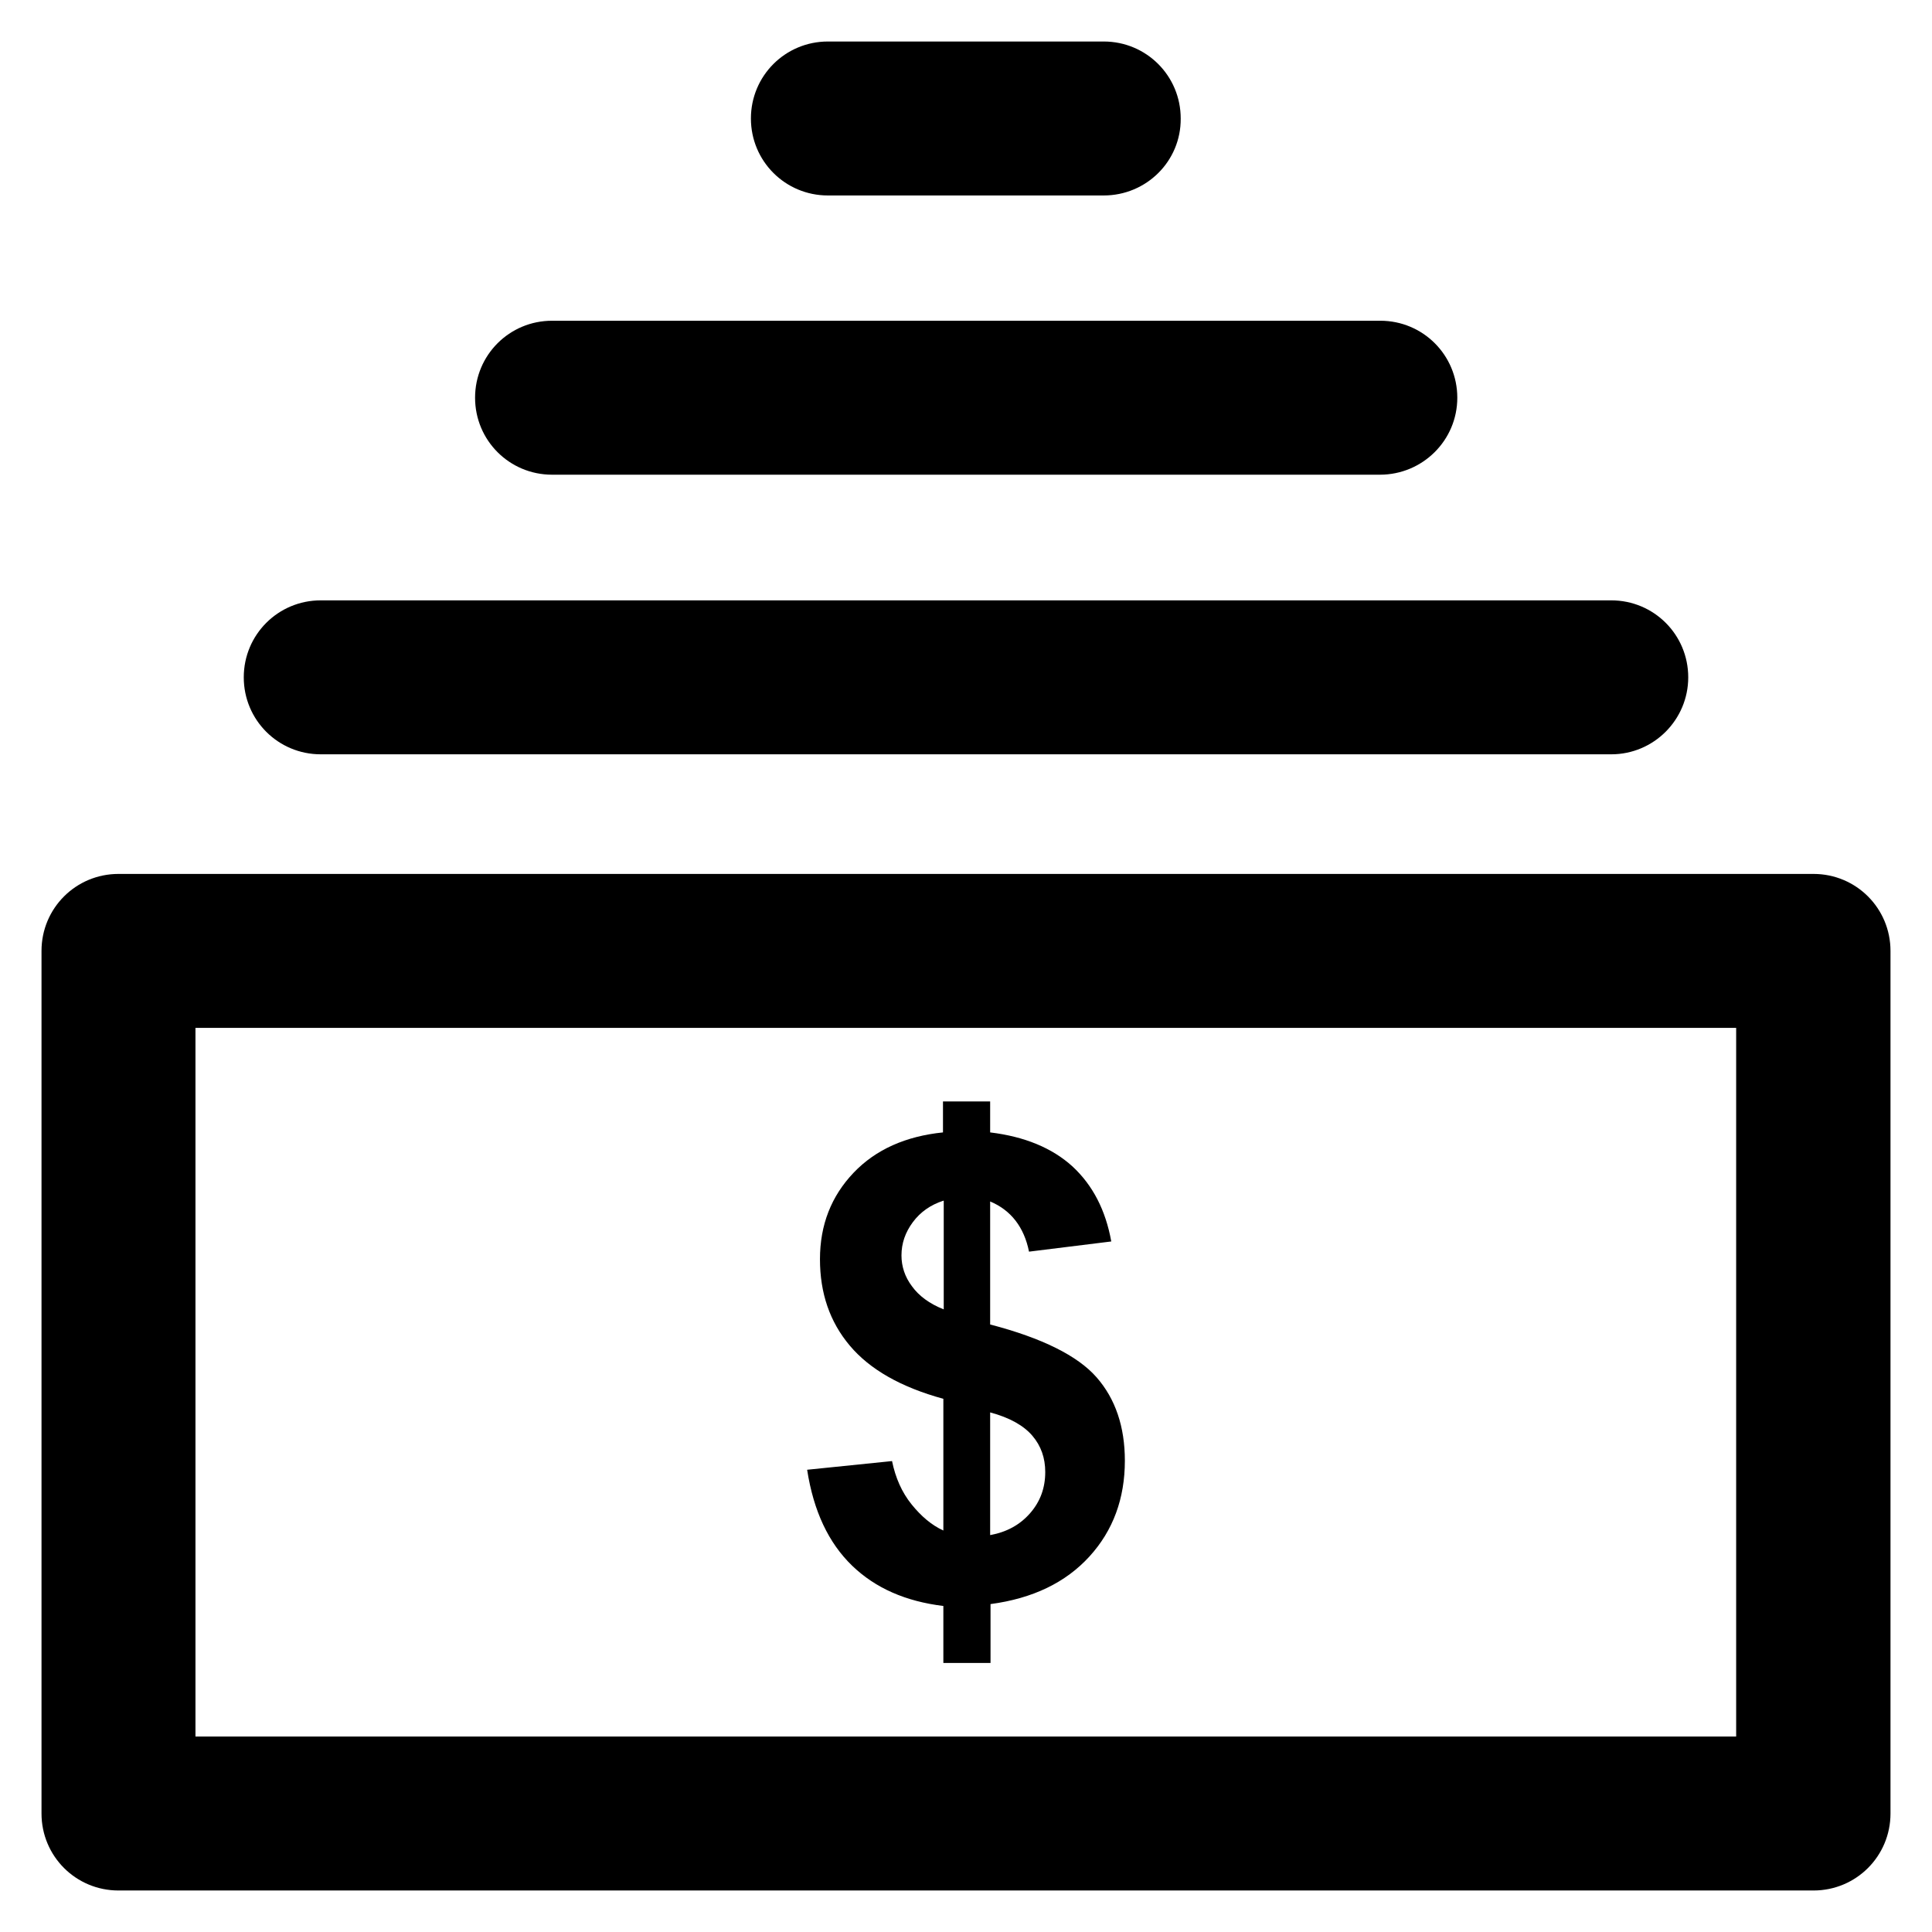 <!-- icon666.com - MILLIONS OF FREE VECTOR ICONS --><svg version="1.1" xmlns="http://www.w3.org/2000/svg" viewBox="0 0 512 512" xmlns:xlink="http://www.w3.org/1999/xlink" enable-background="new 0 0 512 512"><g><g><path d="M51.8,460.2h408.3V272.4H51.8V460.2L51.8,460.2z M480.6,501H31.4c-11.3,0-20.4-9.1-20.4-20.4V252 c0-11.3,9.1-20.4,20.4-20.4h449.2c11.3,0,20.4,9.1,20.4,20.4v228.6C501,491.9,491.9,501,480.6,501L480.6,501z"></path><path d="m262.5,406.8c4.3-0.8 7.8-2.7 10.5-5.8 2.7-3.1 4-6.7 4-10.9 0-3.7-1.1-6.9-3.4-9.6-2.3-2.7-6-4.8-11.2-6.2v32.5h0.1zm-12.5-88.6c-3.4,1.1-6.1,3-8.1,5.7-2,2.7-3,5.6-3,8.8 0,2.9 0.9,5.7 2.8,8.2 1.8,2.5 4.6,4.6 8.4,6.1v-28.8h-0.1zm0,87.4v-34.9c-11.3-3.1-19.5-7.8-24.8-14.1-5.3-6.3-7.9-13.9-7.9-22.9 0-9.1 3-16.7 8.9-22.9 5.9-6.2 13.9-9.7 23.7-10.7v-8.2h12.5v8.2c9.1,1.1 16.4,4.1 21.8,9 5.4,5 8.8,11.6 10.3,19.9l-21.8,2.7c-1.3-6.5-4.8-11-10.3-13.3v32.6c13.8,3.6 23.2,8.3 28.2,14 5,5.7 7.5,13.1 7.5,22.1 0,10-3.1,18.5-9.4,25.4-6.3,6.9-15,11.1-26.2,12.6v15.6h-12.5v-15.1c-9.9-1.2-18-4.7-24.2-10.7-6.2-6-10.2-14.4-11.9-25.4l22.5-2.3c0.9,4.4 2.6,8.3 5.2,11.5 2.5,3.1 5.3,5.5 8.4,6.9z"></path><path d="m427,199.9h-342c-11.3,0-20.4-9.1-20.4-20.4 0-11.3 9.1-20.4 20.4-20.4h342c11.3,0 20.4,9.1 20.4,20.4 0,11.2-9.1,20.4-20.4,20.4z"></path><path d="m365.7,125.8h-219.4c-11.3,0-20.4-9.1-20.4-20.4 0-11.3 9.1-20.4 20.4-20.4h219.5c11.3,0 20.4,9.1 20.4,20.4 0,11.3-9.2,20.4-20.5,20.4z"></path><path d="m292.5,51.8h-73.1c-11.3,0-20.4-9.1-20.4-20.4 0-11.3 9.1-20.4 20.4-20.4h73.1c11.3,0 20.4,9.1 20.4,20.4 0.1,11.3-9.1,20.4-20.4,20.4z"></path></g></g></svg>